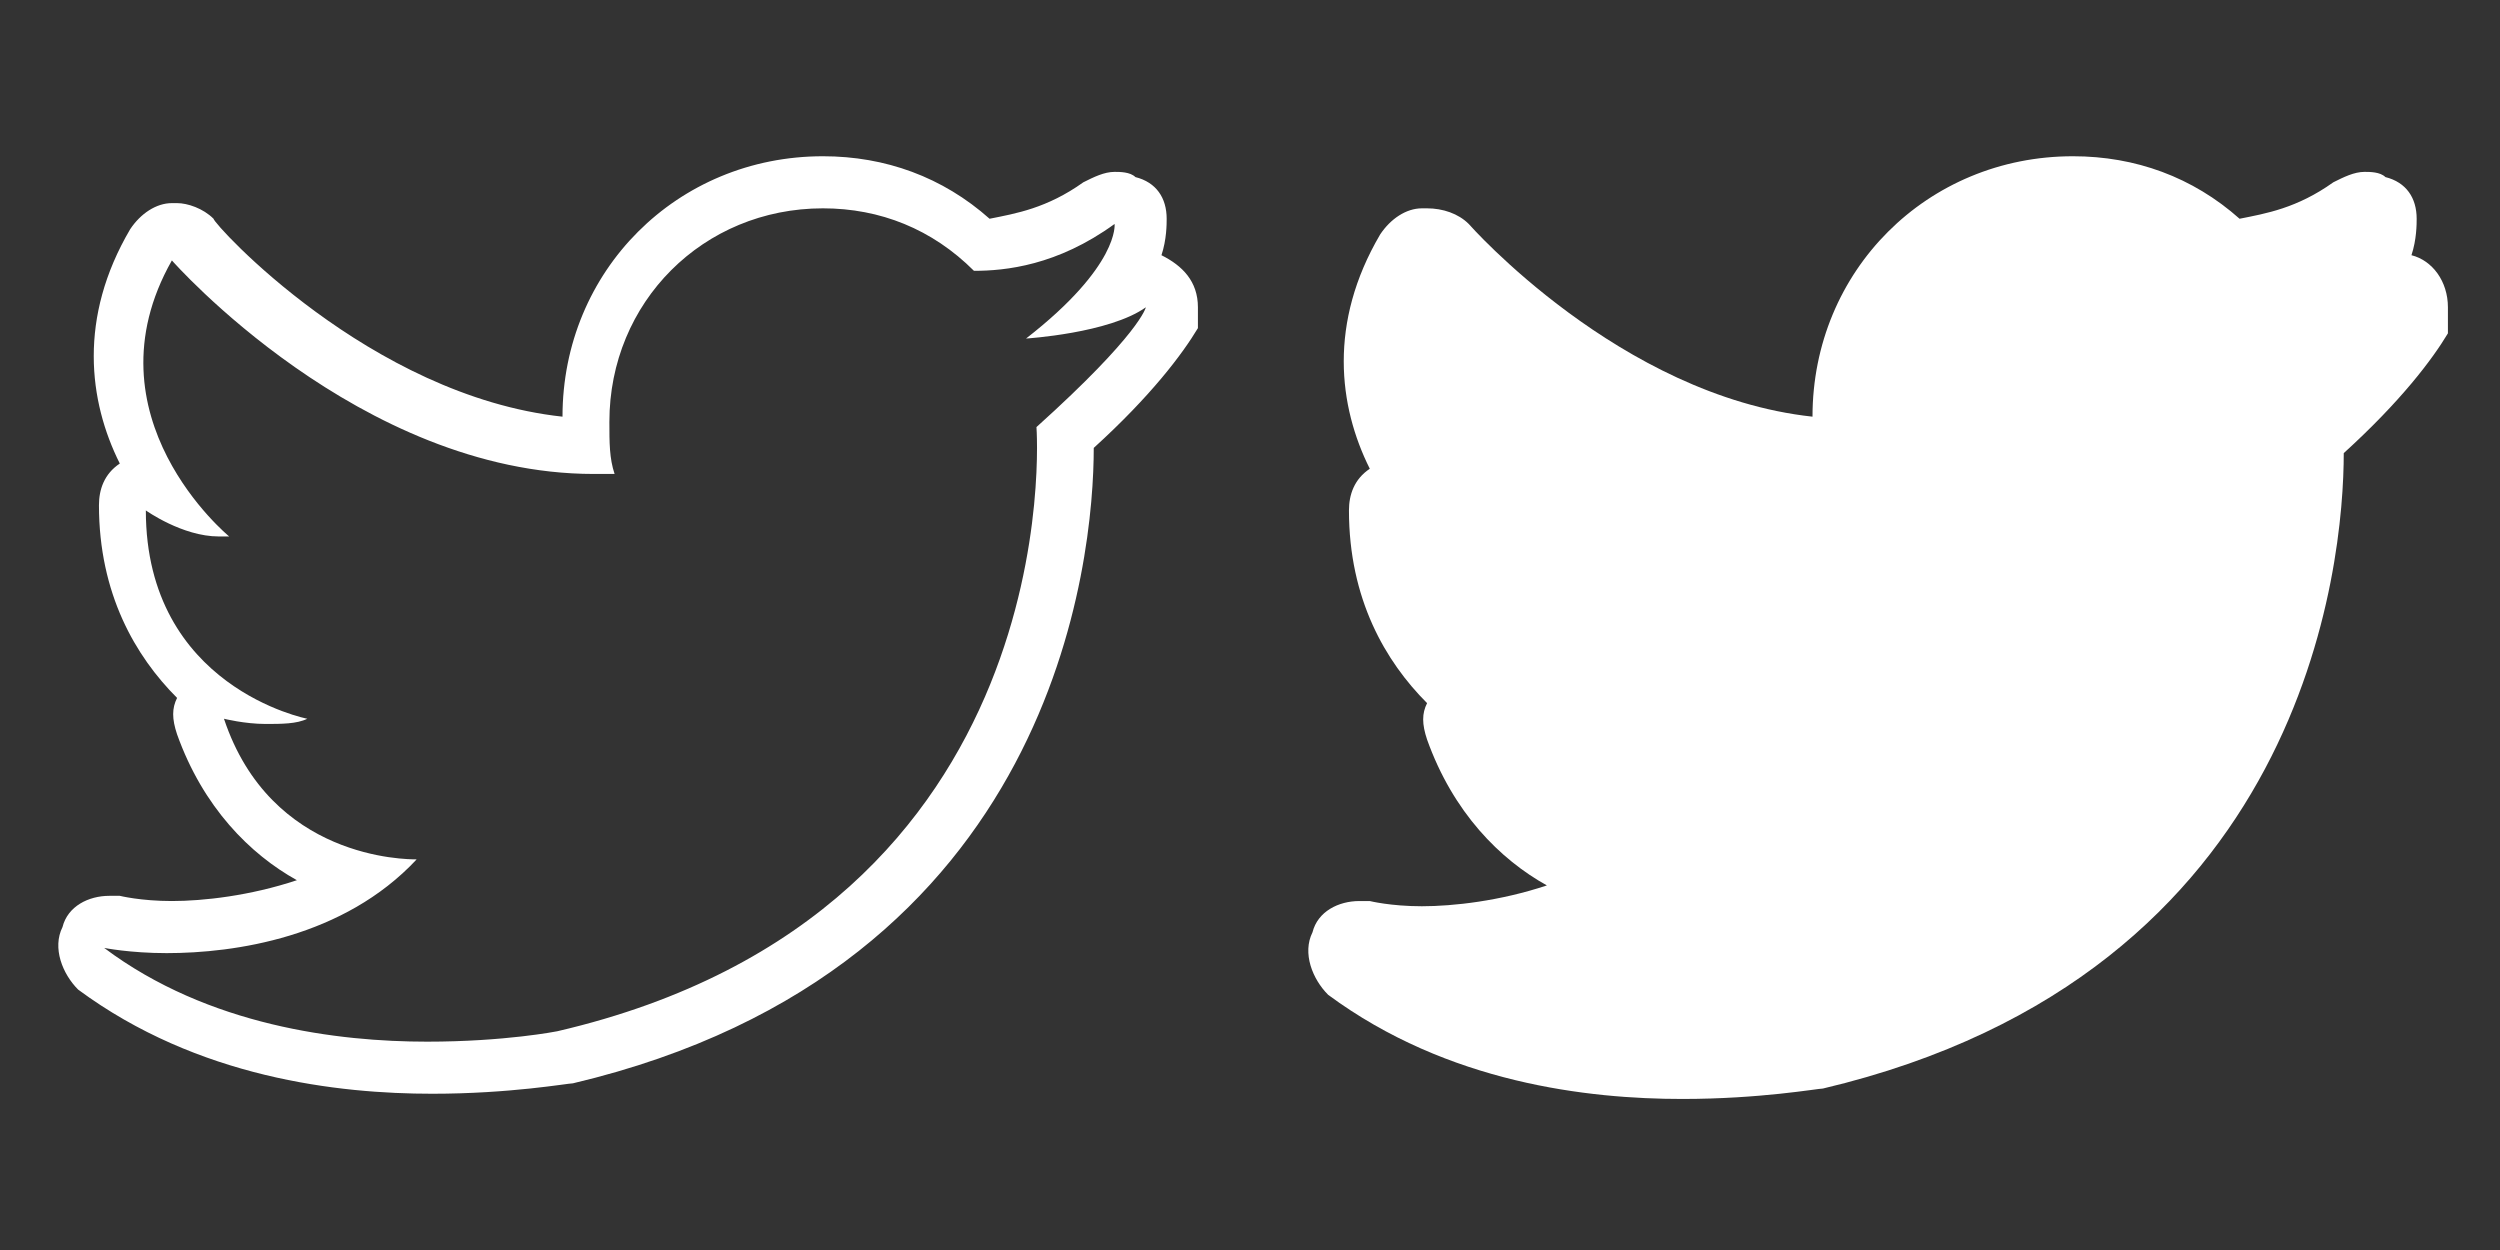 <?xml version="1.0" encoding="utf-8"?>
<!-- Generator: Adobe Illustrator 21.1.0, SVG Export Plug-In . SVG Version: 6.00 Build 0)  -->
<svg version="1.1" id="Layer_1" xmlns="http://www.w3.org/2000/svg" xmlns:xlink="http://www.w3.org/1999/xlink" x="0px" y="0px"
	 viewBox="0 0 48 24" style="enable-background:new 0 0 48 24;" xml:space="preserve">
<rect x="0" y="0" width="48" height="24" fill="#333333" stroke="none"/>
<style type="text/css">
	.st0{opacity:0;}
	.st1{fill:#D8D8D8;}
	.st2{fill:#FFFFFF;}
</style>
<title>Facebook</title>
<desc>Created with Sketch.</desc>
<g id="bounding-box_6_" class="st0">
	<rect id="Rectangle-2_10_" x="0" class="st1" width="24" height="24"/>
</g>
<g id="twitter" transform="translate(1, 3)">
	<path id="Fill-1_6_" class="st2" d="M14.8,0L14.8,0c-2.8,0-5,2.2-5,5C6.1,4.6,3.1,1.3,3.1,1.2C2.9,1,2.6,0.9,2.4,0.9
		c0,0-0.1,0-0.1,0c-0.3,0-0.6,0.2-0.8,0.5c-1,1.7-0.8,3.3-0.2,4.5C1,6.1,0.9,6.4,0.9,6.7c0,1.7,0.7,2.9,1.5,3.7
		c-0.1,0.2-0.1,0.4,0,0.7c0.5,1.4,1.4,2.3,2.3,2.8c-0.9,0.3-1.8,0.4-2.4,0.4c-0.6,0-1-0.1-1-0.1c-0.1,0-0.1,0-0.2,0
		c-0.4,0-0.8,0.2-0.9,0.6c-0.2,0.4,0,0.9,0.3,1.2c2.3,1.7,5,2,6.8,2c1.5,0,2.6-0.2,2.7-0.2c9.3-2.2,10-10.1,10-12.2
		c1.1-1,1.7-1.8,2-2.3C22,3.2,22,3,22,2.9c0-0.5-0.3-0.8-0.7-1c0.1-0.3,0.1-0.6,0.1-0.7c0-0.4-0.2-0.7-0.6-0.8
		c-0.1-0.1-0.3-0.1-0.4-0.1c-0.2,0-0.4,0.1-0.6,0.2C19.1,1,18.5,1.1,18,1.2C17.1,0.4,16,0,14.8,0 M21,2.9L21,2.9 M14.8,1
		c1.1,0,2.1,0.4,2.9,1.2h0c0.6,0,1.6-0.1,2.7-0.9c0,0,0.1,0.8-1.7,2.2c0,0,1.6-0.1,2.3-0.6c0,0-0.1,0.5-2.1,2.3
		c0,0,0.7,9.3-9.2,11.6c0,0-1,0.2-2.5,0.2C5.5,17,3,16.7,1,15.2c0,0,0.5,0.1,1.2,0.1c1.3,0,3.4-0.3,4.8-1.8h0c-0.2,0-2.8,0-3.7-2.7
		c0,0,0.4,0.1,0.8,0.1c0.3,0,0.6,0,0.8-0.1c0,0-3.1-0.6-3.1-4c0,0,0.7,0.5,1.4,0.5c0.1,0,0.1,0,0.2,0c0,0-2.8-2.3-1.1-5.3
		c0,0,3.6,4.1,8.1,4.1c0.1,0,0.3,0,0.4,0c-0.1-0.3-0.1-0.6-0.1-1C10.7,2.8,12.5,1,14.8,1L14.8,1"/>
</g>
<g id="bounding-box_7_" class="st0">
	<rect id="Rectangle-2_15_" x="24" y="0" class="st1" width="24" height="24"/>
</g>
<path id="Fill-1_7_" class="st2" d="M46.3,4.9c0.1-0.3,0.1-0.6,0.1-0.7c0-0.4-0.2-0.7-0.6-0.8c-0.1-0.1-0.3-0.1-0.4-0.1
	c-0.2,0-0.4,0.1-0.6,0.2C44.1,4,43.5,4.1,43,4.2C42.1,3.4,41,3,39.8,3h0c-2.8,0-5,2.2-5,5c-3.7-0.4-6.6-3.7-6.6-3.7
	c-0.2-0.2-0.5-0.3-0.8-0.3c0,0-0.1,0-0.1,0c-0.3,0-0.6,0.2-0.8,0.5c-1,1.7-0.8,3.3-0.2,4.5c-0.3,0.2-0.4,0.5-0.4,0.8
	c0,1.7,0.7,2.9,1.5,3.7c-0.1,0.2-0.1,0.4,0,0.7c0.5,1.4,1.4,2.3,2.3,2.8c-0.9,0.3-1.8,0.4-2.4,0.4c-0.6,0-1-0.1-1-0.1
	c-0.1,0-0.1,0-0.2,0c-0.4,0-0.8,0.2-0.9,0.6c-0.2,0.4,0,0.9,0.3,1.2c2.3,1.7,5,2,6.8,2c1.5,0,2.6-0.2,2.7-0.2
	c9.3-2.2,10-10.1,10-12.2c1.1-1,1.7-1.8,2-2.3C47,6.2,47,6,47,5.9C47,5.4,46.7,5,46.3,4.9"/>
</svg>
